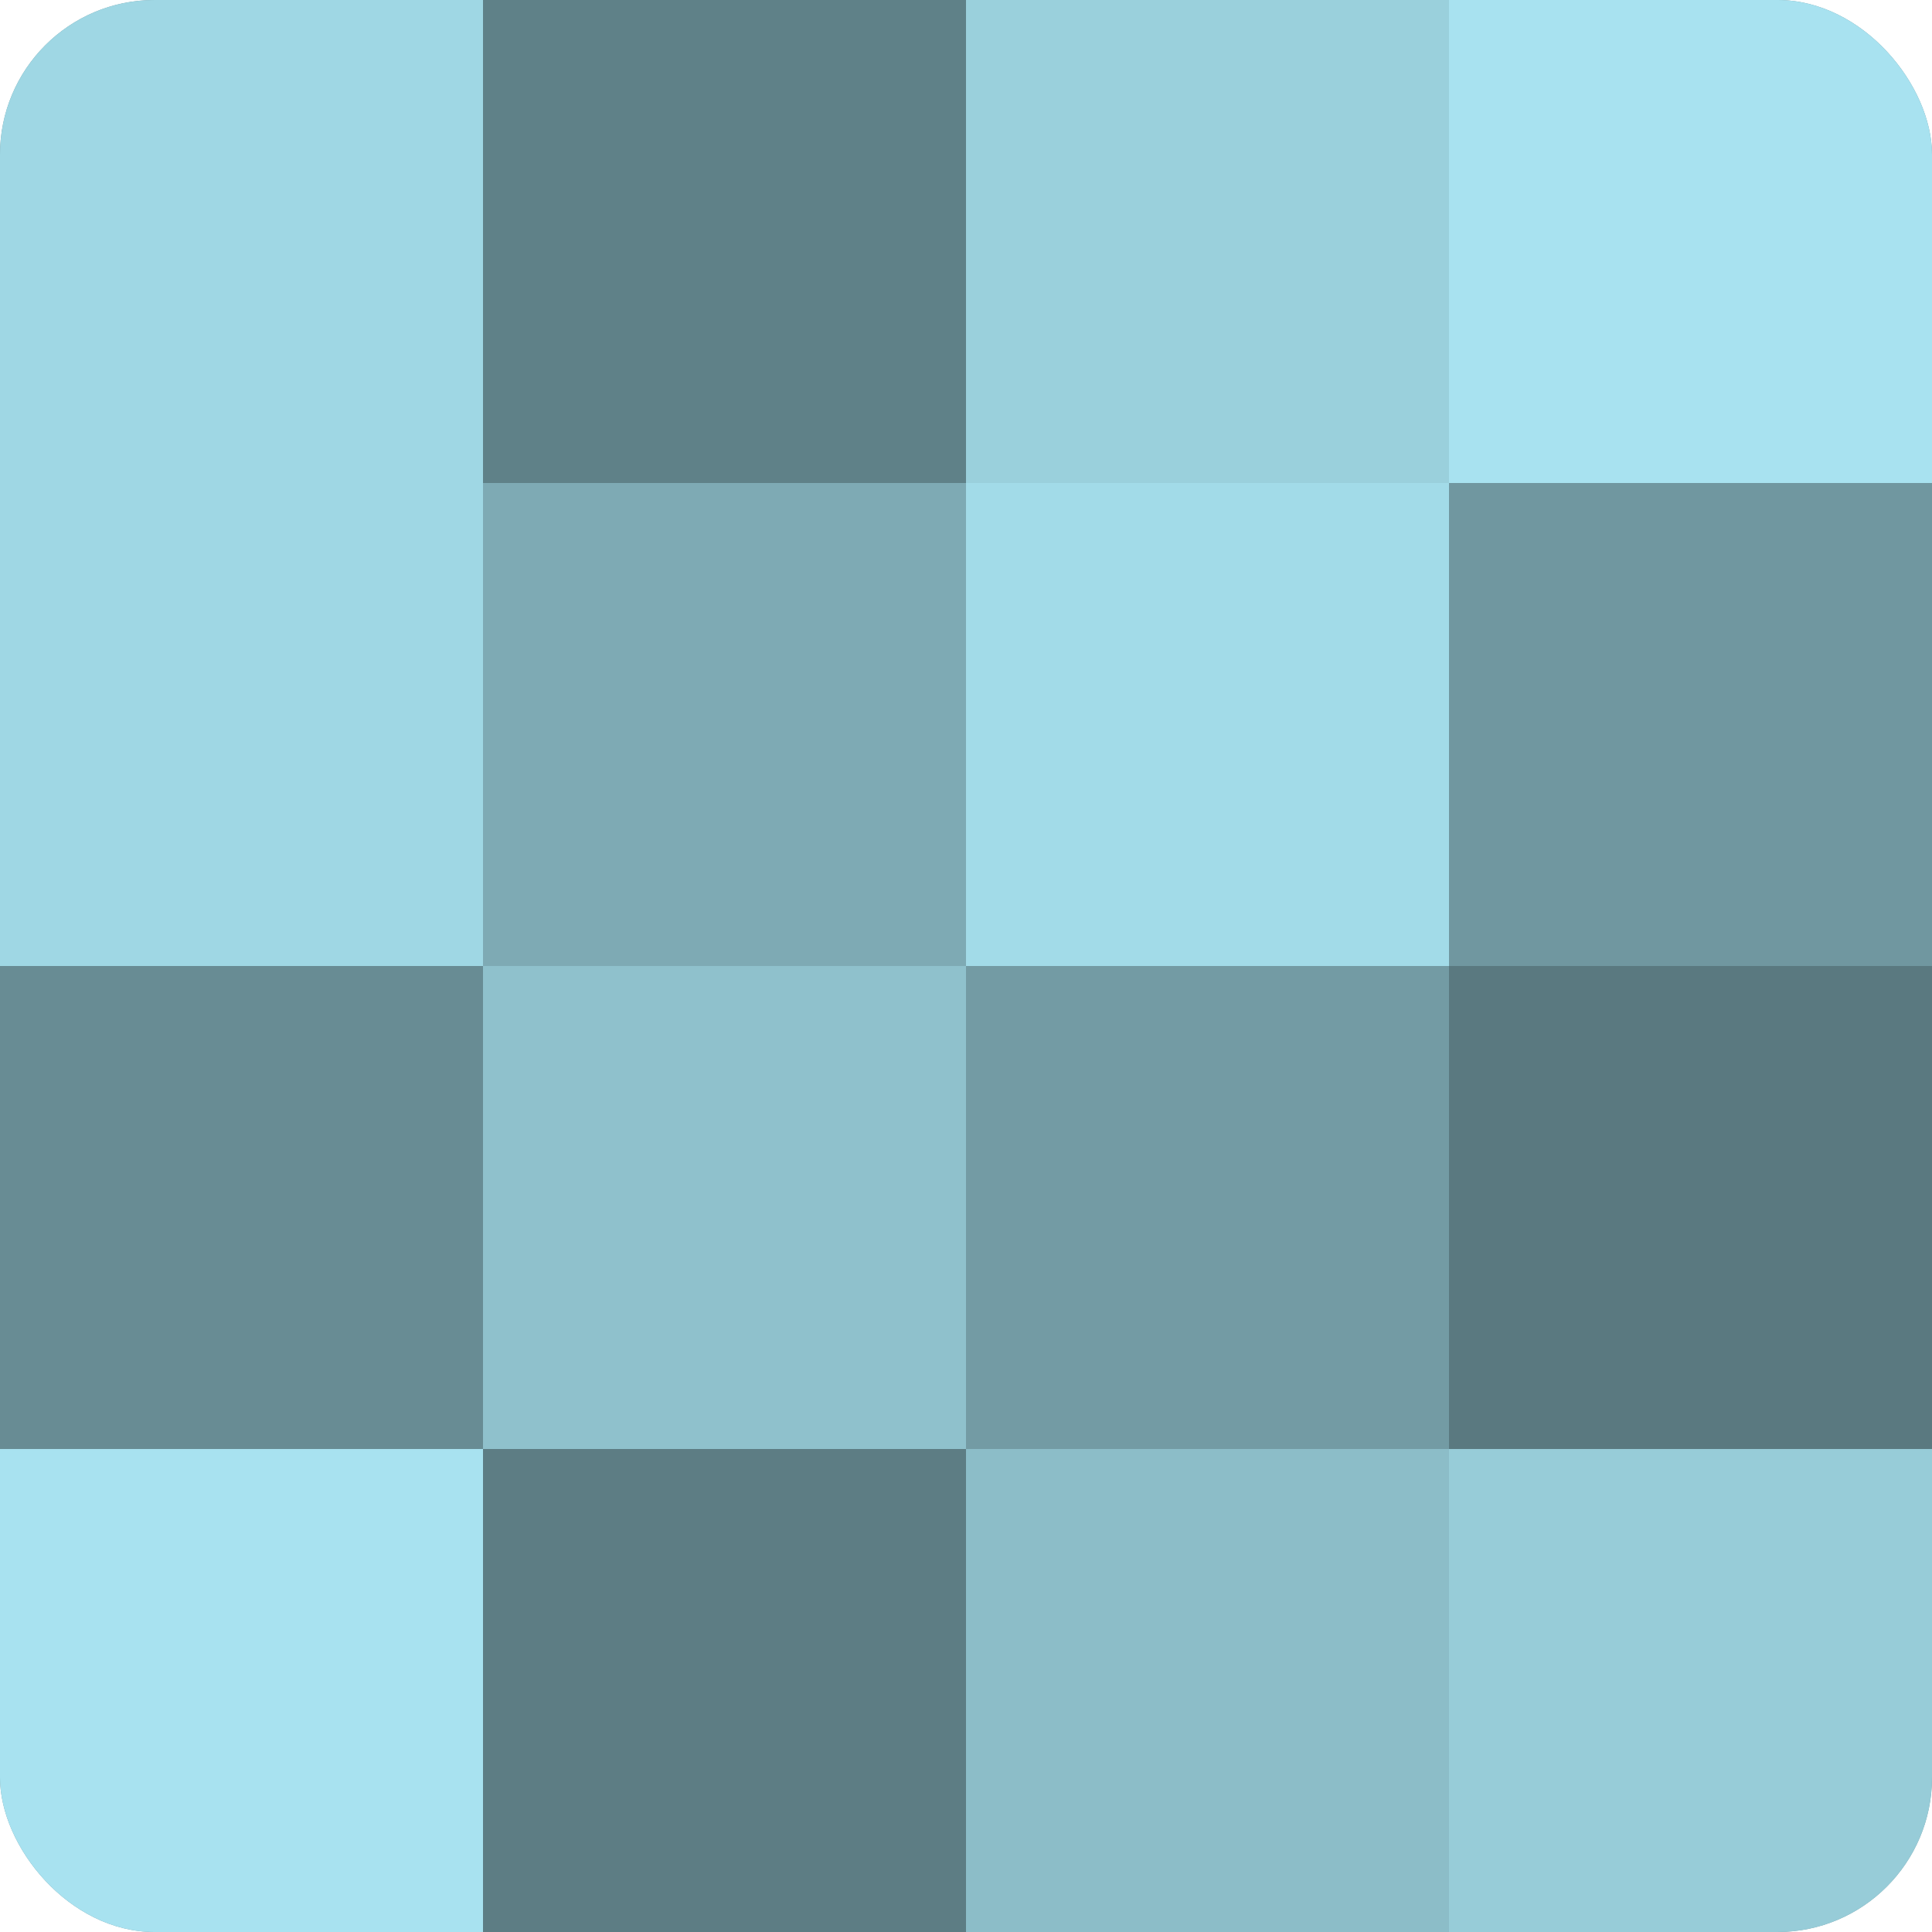 <?xml version="1.0" encoding="UTF-8"?>
<svg xmlns="http://www.w3.org/2000/svg" width="60" height="60" viewBox="0 0 100 100" preserveAspectRatio="xMidYMid meet"><defs><clipPath id="c" width="100" height="100"><rect width="100" height="100" rx="8" ry="8"/></clipPath></defs><g clip-path="url(#c)"><rect width="100" height="100" fill="#7097a0"/><rect width="25" height="25" fill="#9fd7e4"/><rect y="25" width="25" height="25" fill="#9fd7e4"/><rect y="50" width="25" height="25" fill="#688c94"/><rect y="75" width="25" height="25" fill="#a8e2f0"/><rect x="25" width="25" height="25" fill="#5f8188"/><rect x="25" y="25" width="25" height="25" fill="#7eaab4"/><rect x="25" y="50" width="25" height="25" fill="#8fc1cc"/><rect x="25" y="75" width="25" height="25" fill="#5d7d84"/><rect x="50" width="25" height="25" fill="#9ad0dc"/><rect x="50" y="25" width="25" height="25" fill="#a2dbe8"/><rect x="50" y="50" width="25" height="25" fill="#739ba4"/><rect x="50" y="75" width="25" height="25" fill="#8cbdc8"/><rect x="75" width="25" height="25" fill="#a8e2f0"/><rect x="75" y="25" width="25" height="25" fill="#7097a0"/><rect x="75" y="50" width="25" height="25" fill="#5a7980"/><rect x="75" y="75" width="25" height="25" fill="#97ccd8"/></g></svg>
